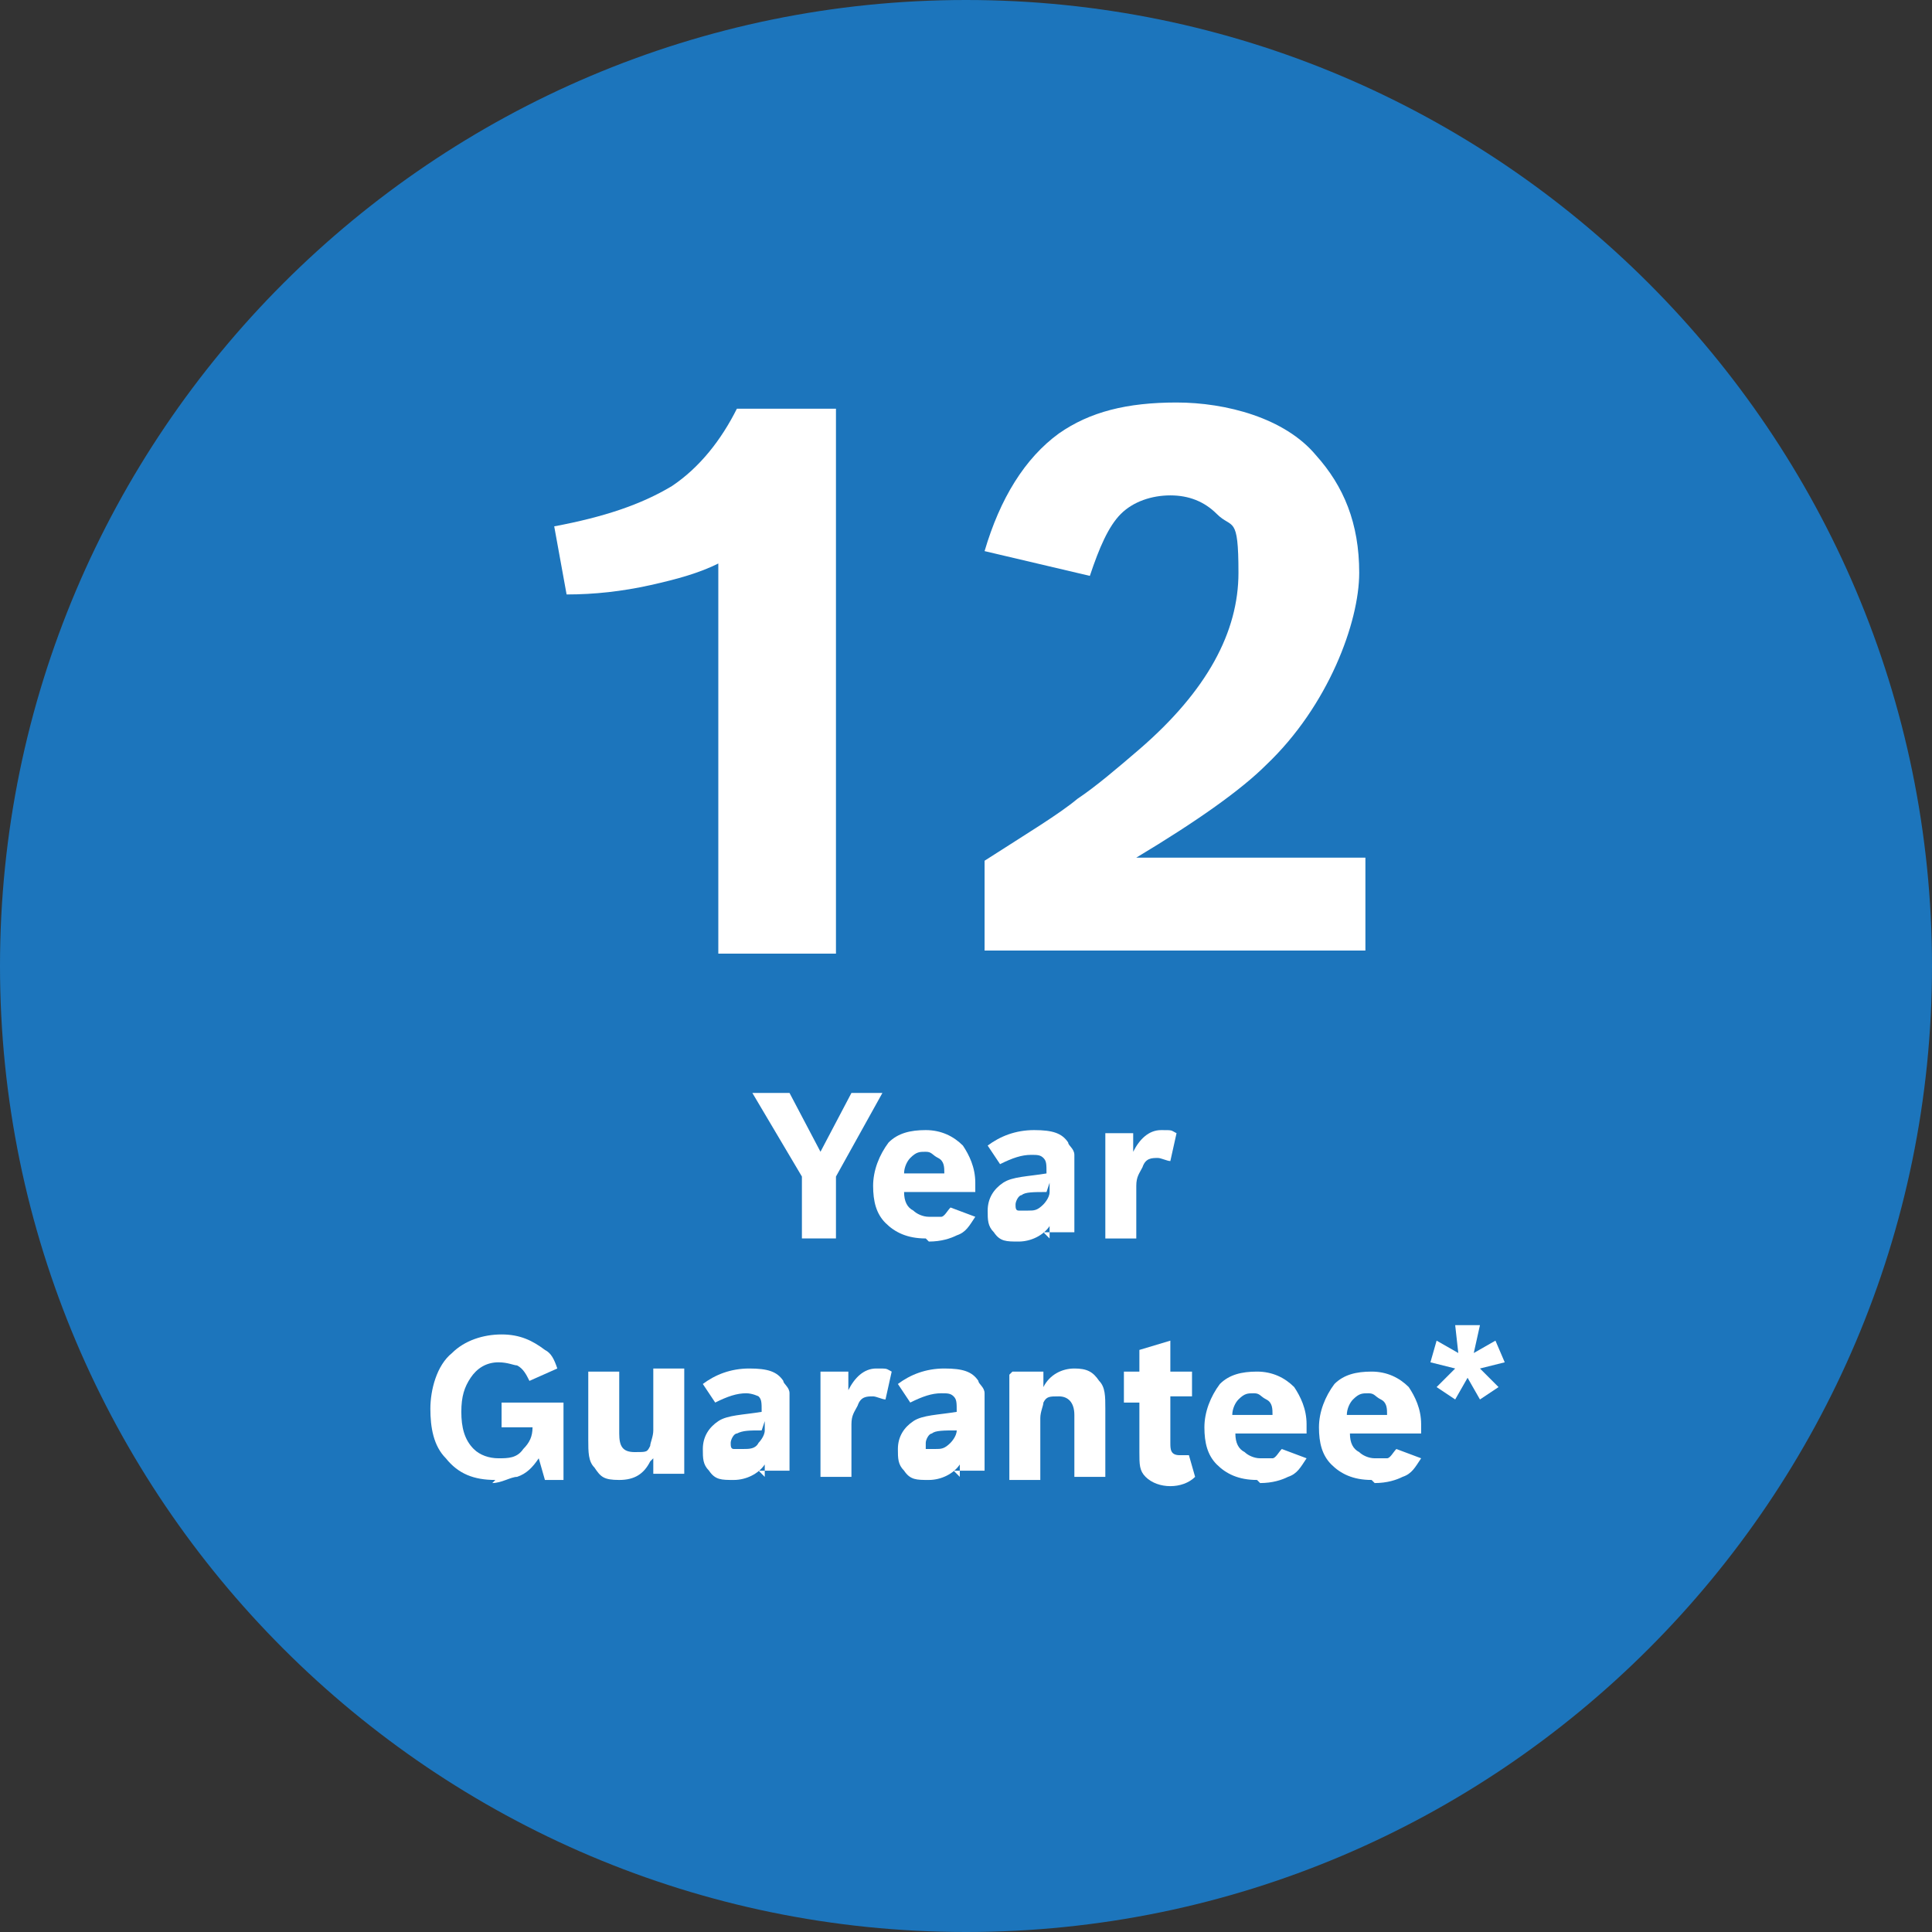 <svg xmlns="http://www.w3.org/2000/svg" xmlns:xlink="http://www.w3.org/1999/xlink" viewBox="0 0 62.4 62.4"><rect x="0" y="0" width="62.4" height="62.4" fill="#333333" stroke="none"/><defs><style>      .cls-1 {        fill: #fff;      }      .cls-2 {        fill: none;      }      .cls-3 {        clip-path: url(#clippath-1);      }      .cls-4 {        fill: #1c75bc;      }      .cls-5 {        clip-path: url(#clippath-2);      }      .cls-6 {        clip-path: url(#clippath);      }    </style><clipPath id="clippath"><rect class="cls-2" y="0" width="62.4" height="62.4"></rect></clipPath><clipPath id="clippath-1"><rect class="cls-2" y="0" width="62.4" height="62.4"></rect></clipPath><clipPath id="clippath-2"><rect class="cls-2" y="0" width="62.4" height="62.4"></rect></clipPath></defs><g><g id="Layer_1"><g class="cls-6"><path class="cls-4" d="M62.4,31.2c0,17.2-14,31.2-31.2,31.2S0,48.4,0,31.2,14,0,31.2,0s31.2,14,31.2,31.2"></path></g><polygon class="cls-1" points="25.9 38 24.3 35.3 25.5 35.3 26.5 37.2 27.5 35.3 28.5 35.3 27 38 27 40 25.9 40 25.9 38"></polygon><g class="cls-3"><g><path class="cls-1" d="M29.2,37.9h1.3c0-.2,0-.4-.2-.5s-.2-.2-.4-.2-.3,0-.5.2c-.1.1-.2.3-.2.5M29.9,40c-.6,0-1-.2-1.3-.5-.3-.3-.4-.7-.4-1.2s.2-1,.5-1.4c.3-.3.7-.4,1.2-.4s.9.2,1.2.5c.2.3.4.7.4,1.2v.3h-2.3c0,.3.1.5.3.6.1.1.3.2.5.2s.3,0,.4,0,.2-.2.3-.3l.8.3c-.2.3-.3.5-.6.6-.2.1-.5.2-.9.2"></path><path class="cls-1" d="M33.8,38.5c-.4,0-.7,0-.8.1-.1,0-.2.2-.2.3s0,.2.1.2.2,0,.3,0c.2,0,.3,0,.5-.2,0,0,.2-.2.2-.4,0,0,0-.3,0-.3ZM33.9,40c0,0,0-.2,0-.4-.2.3-.6.5-1,.5s-.6,0-.8-.3c-.2-.2-.2-.4-.2-.7,0-.4.2-.7.5-.9.3-.2.8-.2,1.4-.3h0c0-.3,0-.4-.1-.5s-.2-.1-.4-.1c-.3,0-.6.1-1,.3l-.4-.6c.4-.3.9-.5,1.5-.5s.9.1,1.1.4c0,.1.2.2.2.4s0,.3,0,.5v1.5c0,.2,0,.4,0,.5h0s-1,0-1,0h0Z"></path><path class="cls-1" d="M35.6,36.6h1v.6c.2-.4.5-.7.9-.7s.3,0,.5.1l-.2.9c-.1,0-.3-.1-.4-.1-.2,0-.4,0-.5.3-.1.2-.2.3-.2.6v1.7h-1v-3.4h0Z"></path><path class="cls-1" d="M16,47.8c-.7,0-1.2-.2-1.6-.7-.4-.4-.5-1-.5-1.6s.2-1.4.7-1.8c.4-.4,1-.6,1.6-.6s1,.2,1.4.5c.2.1.3.3.4.6l-.9.4c-.1-.2-.2-.4-.4-.5-.1,0-.3-.1-.6-.1-.4,0-.7.2-.9.5-.2.3-.3.6-.3,1.1s.1.9.4,1.2c.2.2.5.3.8.3s.6,0,.8-.3c.2-.2.3-.4.3-.7h0s-1,0-1,0v-.8h2v2.5h-.6l-.2-.7c-.2.3-.4.5-.7.6-.2,0-.5.2-.8.2"></path><path class="cls-1" d="M21,47.2c-.2.4-.5.6-1,.6s-.6-.1-.8-.4c-.2-.2-.2-.5-.2-.9v-2.2h1v2c0,.4.1.6.5.6s.4,0,.5-.2c0-.1.1-.3.1-.5v-2h1v3.4h-1s0-.5,0-.5Z"></path><path class="cls-1" d="M24.6,46.2c-.4,0-.6,0-.8.1-.1,0-.2.2-.2.3s0,.2.1.2.2,0,.3,0c.2,0,.4,0,.5-.2,0,0,.2-.2.2-.4v-.3h0ZM24.7,47.7c0,0,0-.2,0-.4-.2.3-.6.5-1,.5s-.6,0-.8-.3c-.2-.2-.2-.4-.2-.7,0-.4.2-.7.5-.9.3-.2.8-.2,1.4-.3h0c0-.3,0-.4-.1-.5,0,0-.2-.1-.4-.1-.3,0-.6.1-1,.3l-.4-.6c.4-.3.9-.5,1.5-.5s.9.1,1.1.4c0,.1.2.2.2.4s0,.3,0,.5v1.5c0,.2,0,.4,0,.5h0s-1,0-1,0h0Z"></path><path class="cls-1" d="M26.4,44.3h1v.6c.2-.4.5-.7.9-.7s.3,0,.5.1l-.2.9c-.1,0-.3-.1-.4-.1-.2,0-.4,0-.5.3-.1.2-.2.3-.2.6v1.7h-1v-3.4h0Z"></path><path class="cls-1" d="M30.9,46.2c-.4,0-.7,0-.8.1-.1,0-.2.2-.2.3s0,.2,0,.2.2,0,.3,0c.2,0,.3,0,.5-.2,0,0,.2-.2.2-.4v-.3ZM31,47.7c0,0,0-.2,0-.4-.2.3-.6.5-1,.5s-.6,0-.8-.3c-.2-.2-.2-.4-.2-.7,0-.4.2-.7.5-.9.3-.2.8-.2,1.4-.3h0c0-.3,0-.4-.1-.5s-.2-.1-.4-.1c-.3,0-.6.1-1,.3l-.4-.6c.4-.3.9-.5,1.5-.5s.9.1,1.1.4c0,.1.2.2.2.4s0,.3,0,.5v1.5c0,.2,0,.4,0,.5h0s-1,0-1,0h0Z"></path><path class="cls-1" d="M32.7,44.3h1v.5c.2-.4.6-.6,1-.6s.6.1.8.4c.2.2.2.5.2.9v2.2h-1v-2c0-.4-.2-.6-.5-.6s-.4,0-.5.2c0,.1-.1.3-.1.5v2h-1v-3.4Z"></path><path class="cls-1" d="M36.3,44.3h.5v-.7l1-.3v1h.7v.8h-.7v1.5c0,.2,0,.4.3.4s.2,0,.3,0l.2.7c-.2.2-.5.3-.8.3s-.6-.1-.8-.3c-.2-.2-.2-.4-.2-.8v-1.6h-.5v-.8h0Z"></path><path class="cls-1" d="M39.8,45.7h1.3c0-.2,0-.4-.2-.5s-.2-.2-.4-.2-.3,0-.5.2c-.1.1-.2.3-.2.5M40.6,47.8c-.6,0-1-.2-1.3-.5-.3-.3-.4-.7-.4-1.2s.2-1,.5-1.4c.3-.3.7-.4,1.2-.4s.9.2,1.2.5c.2.3.4.7.4,1.2v.3h-2.3c0,.3.1.5.3.6.1.1.3.2.5.2s.3,0,.4,0,.2-.2.3-.3l.8.3c-.2.3-.3.5-.6.6-.2.1-.5.2-.9.2"></path><path class="cls-1" d="M43.5,45.7h1.3c0-.2,0-.4-.2-.5s-.2-.2-.4-.2-.3,0-.5.2c-.1.1-.2.3-.2.5M44.3,47.8c-.6,0-1-.2-1.3-.5-.3-.3-.4-.7-.4-1.2s.2-1,.5-1.4c.3-.3.7-.4,1.2-.4s.9.2,1.2.5c.2.3.4.7.4,1.2v.3h-2.3c0,.3.1.5.3.6.1.1.3.2.5.2s.3,0,.4,0,.2-.2.3-.3l.8.3c-.2.3-.3.5-.6.6-.2.1-.5.2-.9.2"></path></g></g><polygon class="cls-1" points="46.4 44.8 47 44.2 46.2 44 46.4 43.3 47.1 43.7 47 42.8 47.8 42.8 47.6 43.7 48.3 43.3 48.6 44 47.8 44.2 48.4 44.8 47.8 45.2 47.4 44.5 47 45.2 46.4 44.8"></polygon><g class="cls-5"><g><path class="cls-1" d="M23.8,13.2h3.2v17.6h-3.8v-12.6c-.6.3-1.3.5-2.2.7-.9.2-1.8.3-2.7.3l-.4-2.2c1.6-.3,2.8-.7,3.8-1.3.9-.6,1.6-1.5,2.1-2.5"></path><path class="cls-1" d="M31.8,27.8c1.4-.9,2.4-1.5,3-2,.6-.4,1.3-1,2-1.6,2.2-1.9,3.2-3.8,3.2-5.7s-.2-1.4-.7-1.9c-.4-.4-.9-.6-1.5-.6s-1.2.2-1.6.6c-.4.4-.7,1.1-1,2l-3.4-.8c.5-1.7,1.3-3,2.4-3.8,1-.7,2.2-1,3.8-1s3.5.5,4.5,1.7c.9,1,1.4,2.2,1.4,3.8s-1,4.3-3,6.2c-.8.8-2.2,1.8-4.2,3h7.4v3h-12.3v-3h0Z"></path></g></g></g></g></svg>